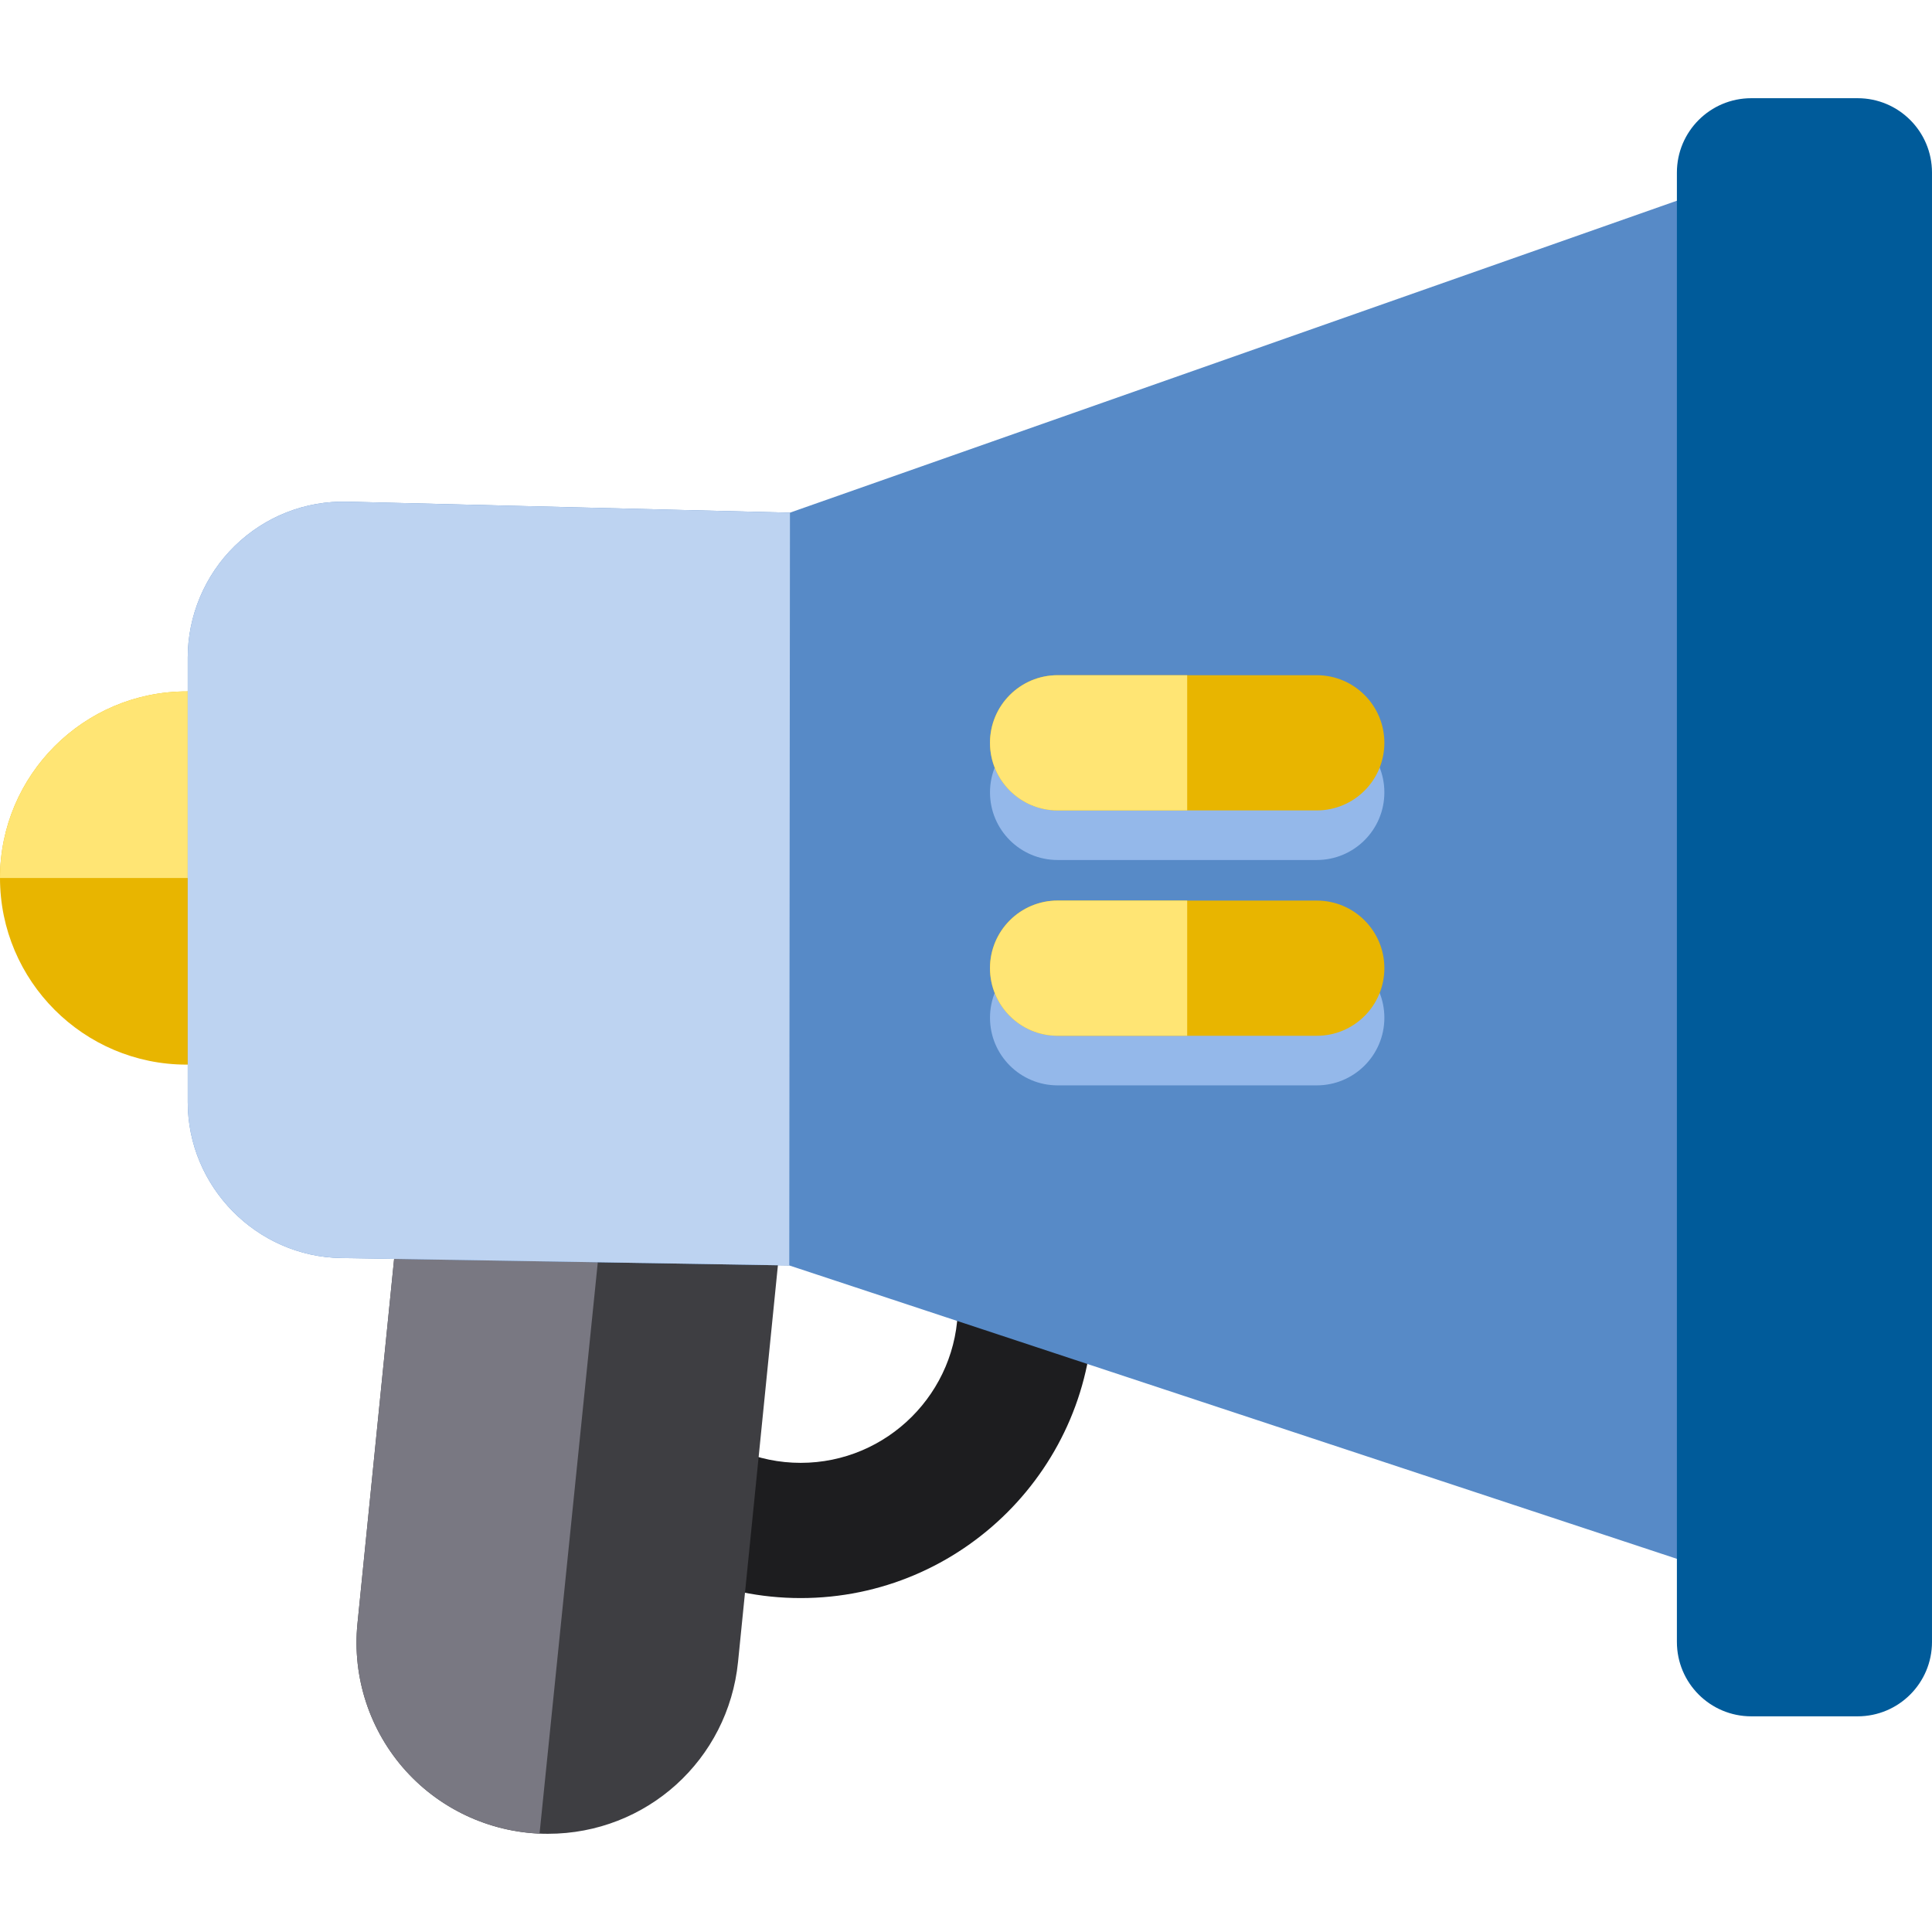 <svg height="200px" width="200px" version="1.1" id="Layer_1" xmlns="http://www.w3.org/2000/svg" xmlns:xlink="http://www.w3.org/1999/xlink" viewBox="0 0 512.001 512.001" xml:space="preserve" fill="#000000"><g id="SVGRepo_bgCarrier" stroke-width="0"></g><g id="SVGRepo_tracerCarrier" stroke-linecap="round" stroke-linejoin="round"></g><g id="SVGRepo_iconCarrier"> <path fill="#1D1D1F" d="M212.192,423.507c-42.734,0-77.499-34.766-77.499-77.499s34.766-77.5,77.499-77.5 s77.499,34.766,77.499,77.5S254.926,423.507,212.192,423.507z M212.192,304.341c-22.975,0-41.665,18.69-41.665,41.665 c0,22.975,18.69,41.665,41.665,41.665s41.665-18.69,41.665-41.665C253.857,323.032,235.167,304.341,212.192,304.341z"></path> <path fill="#3E3E42" d="M205.973,283.457c-3.091-3.417-7.485-5.368-12.093-5.368h-69.101 c-8.373,0-15.386,6.343-16.225,14.675L94.731,430.283c-1.429,14.21,3.248,28.435,12.828,39.027 c9.581,10.592,23.266,16.665,37.548,16.665h0.107c26.107,0,47.764-19.588,50.375-45.565l14.513-144.385 C210.564,291.442,209.063,286.876,205.973,283.457z"></path> <path fill="#797882" d="M164.177,278.09h-39.399c-8.373,0-15.386,6.343-16.225,14.675L94.731,430.283 c-1.429,14.21,3.248,28.435,12.828,39.027c9.106,10.066,21.919,16.04,35.427,16.609L164.177,278.09z"></path> <path fill="#E8B500" d="M67.668,183.235H49.452C22.184,183.235,0,205.418,0,232.685s22.184,49.451,49.451,49.451h18.216 c9.005,0,16.306-7.301,16.306-16.306v-66.29C83.974,190.534,76.673,183.235,67.668,183.235z"></path> <path fill="#FFE574" d="M83.974,199.541c0-9.005-7.301-16.306-16.306-16.306H49.452C22.184,183.235,0,205.418,0,232.685 h83.974V199.541z"></path> <path fill="#578ac7" d="M504.44,40.09c-4.743-3.36-10.821-4.209-16.301-2.281L209.351,135.86l-117.26-2.909 c-11.227-0.276-21.869,3.919-29.874,11.729c-7.922,7.728-12.464,18.507-12.464,29.573v117.831c0,22.407,18.228,40.939,40.632,41.309 l118.781,1.964L488.46,427.67c1.837,0.607,3.734,0.905,5.622,0.905c3.722,0,7.402-1.16,10.496-3.395 c4.661-3.368,7.423-8.771,7.423-14.523V54.71C512,48.899,509.182,43.449,504.44,40.09z"></path> <path fill="#bdd3f1" d="M209.349,135.86l-117.26-2.909c-11.227-0.276-21.869,3.919-29.874,11.729 c-7.922,7.728-12.464,18.507-12.464,29.573v117.831c0,22.407,18.228,40.939,40.632,41.309l118.781,1.964L209.349,135.86z"></path> <g> <path fill="#94b8ea" d="M348.956,227.91h-68.678c-9.895,0-17.917-8.022-17.917-17.917s8.022-17.917,17.917-17.917h68.678 c9.895,0,17.917,8.022,17.917,17.917S358.851,227.91,348.956,227.91z"></path> <path fill="#94b8ea" d="M348.956,287.634h-68.678c-9.895,0-17.917-8.022-17.917-17.917c0-9.895,8.022-17.917,17.917-17.917 h68.678c9.895,0,17.917,8.022,17.917,17.917C366.873,279.612,358.851,287.634,348.956,287.634z"></path> </g> <g> <path fill="#E8B500" d="M348.956,214.771h-68.678c-9.895,0-17.917-8.022-17.917-17.917c0-9.895,8.022-17.917,17.917-17.917 h68.678c9.895,0,17.917,8.022,17.917,17.917C366.873,206.748,358.851,214.771,348.956,214.771z"></path> <path fill="#E8B500" d="M348.956,274.495h-68.678c-9.895,0-17.917-8.022-17.917-17.917c0-9.895,8.022-17.917,17.917-17.917 h68.678c9.895,0,17.917,8.022,17.917,17.917C366.873,266.473,358.851,274.495,348.956,274.495z"></path> </g> <g> <path fill="#FFE574" d="M314.617,178.936h-34.339c-9.895,0-17.917,8.022-17.917,17.917c0,9.895,8.022,17.917,17.917,17.917 h34.339V178.936z"></path> <path fill="#FFE574" d="M314.617,238.66h-34.339c-9.895,0-17.917,8.022-17.917,17.917c0,9.895,8.022,17.917,17.917,17.917 h34.339V238.66z"></path> </g> <path fill="#005B9A" d="M492.291,454.846h-28.186c-10.885,0-19.709-8.824-19.709-19.709V45.734 c0-10.885,8.824-19.709,19.709-19.709h28.186c10.885,0,19.709,8.824,19.709,19.709v389.403 C512,446.022,503.176,454.846,492.291,454.846z"></path> </g></svg>